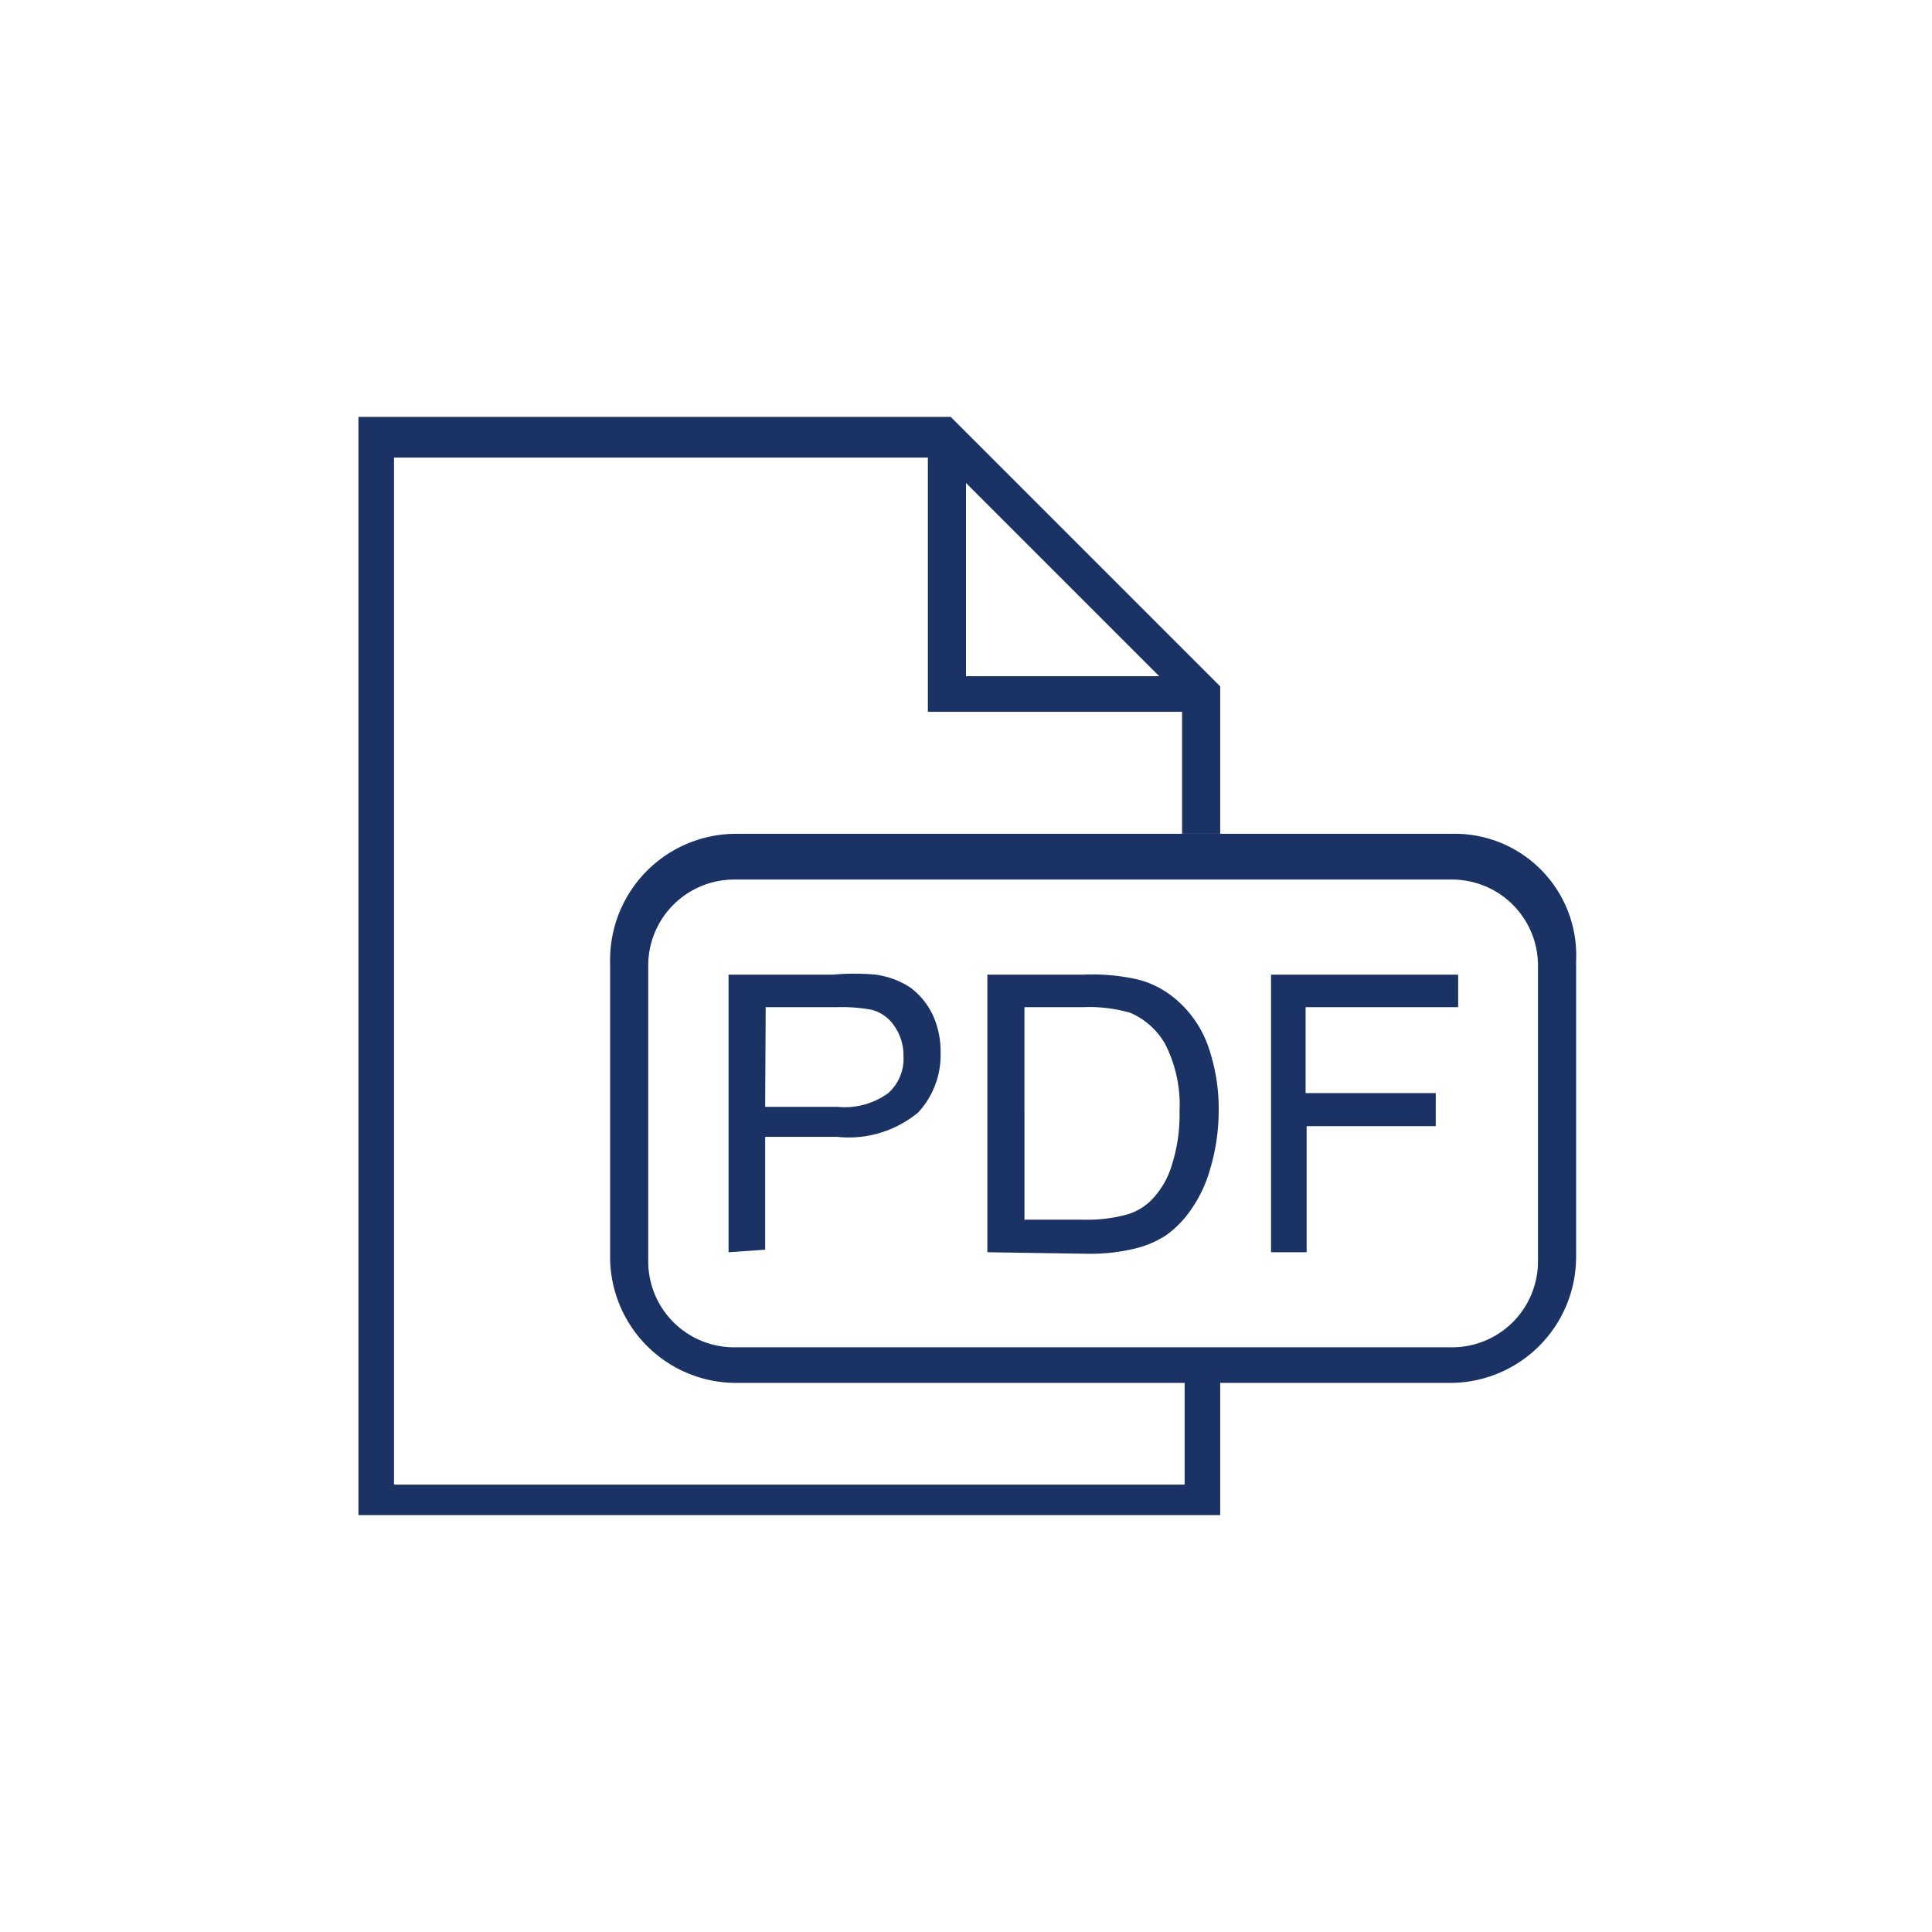 <svg xmlns="http://www.w3.org/2000/svg" viewBox="0 0 38 38"><defs><style>.bec875b6-4743-4ced-90e8-7137fddbf4cc{fill:#7a6f67;opacity:0;}.a5f9c19a-e1e2-4f41-a008-8e8085fb8307{isolation:isolate;}.ba177220-2e13-47f9-952e-f31cb41295e7{fill:#1b3264;}</style></defs><g id="aff79c4f-5cc9-4e69-ae32-4a51cff1af9e" data-name="Calque 2"><g id="ebdc89aa-0752-4892-b06e-02493ab02fdf" data-name="Calque 1"><g id="af2cfaf9-d46b-4864-8a81-b3bcd9c70f40" data-name="pdf-24"><circle class="bec875b6-4743-4ced-90e8-7137fddbf4cc" cx="19" cy="19" r="19"/><g class="a5f9c19a-e1e2-4f41-a008-8e8085fb8307"><path class="ba177220-2e13-47f9-952e-f31cb41295e7" d="M14.33,24.63V19.17h2.06a4.44,4.44,0,0,1,.83,0,1.66,1.66,0,0,1,.68.25,1.44,1.44,0,0,1,.44.53,1.71,1.71,0,0,1,.16.75,1.66,1.66,0,0,1-.44,1.18,2.14,2.14,0,0,1-1.6.48H15.05v2.22Zm.72-2.86h1.42a1.45,1.45,0,0,0,1-.27.9.9,0,0,0,.3-.73,1,1,0,0,0-.18-.59.77.77,0,0,0-.45-.32,3.25,3.25,0,0,0-.68-.05h-1.4Z"/><path class="ba177220-2e13-47f9-952e-f31cb41295e7" d="M19.42,24.63V19.17h1.89a4.06,4.06,0,0,1,1,.08,1.82,1.82,0,0,1,.8.39,2.15,2.15,0,0,1,.65.93,3.73,3.73,0,0,1,.21,1.3A4,4,0,0,1,23.8,23a2.59,2.59,0,0,1-.38.8,2,2,0,0,1-.49.5,2,2,0,0,1-.66.27,3.75,3.75,0,0,1-.87.09Zm.73-.64h1.16a3,3,0,0,0,.85-.1,1.12,1.12,0,0,0,.49-.29,1.66,1.66,0,0,0,.4-.69,3.24,3.24,0,0,0,.15-1.05,2.64,2.64,0,0,0-.28-1.32,1.45,1.45,0,0,0-.69-.62,2.91,2.91,0,0,0-.93-.11H20.15Z"/><path class="ba177220-2e13-47f9-952e-f31cb41295e7" d="M25,24.63V19.17h3.68v.64h-3V21.5h2.56v.65H25.7v2.48Z"/></g><path class="ba177220-2e13-47f9-952e-f31cb41295e7" d="M23.65,16.4H24V13.5l-5.3-5.3H7.05V29.8H24V27.1h-.7v2.1H7.75V9h10.5v5h5v2.4ZM19,13.3V9.5l3.8,3.8Z"/><path class="ba177220-2e13-47f9-952e-f31cb41295e7" d="M28.55,16.4H14.45A2.48,2.48,0,0,0,12,18.9v5.8a2.48,2.48,0,0,0,2.5,2.5h14A2.48,2.48,0,0,0,31,24.7V18.9A2.39,2.39,0,0,0,28.55,16.4Zm1.7,8.4a1.69,1.69,0,0,1-1.7,1.7H14.45a1.69,1.69,0,0,1-1.7-1.7V19a1.69,1.69,0,0,1,1.7-1.7h14.1a1.69,1.69,0,0,1,1.7,1.7Z"/></g></g></g></svg>